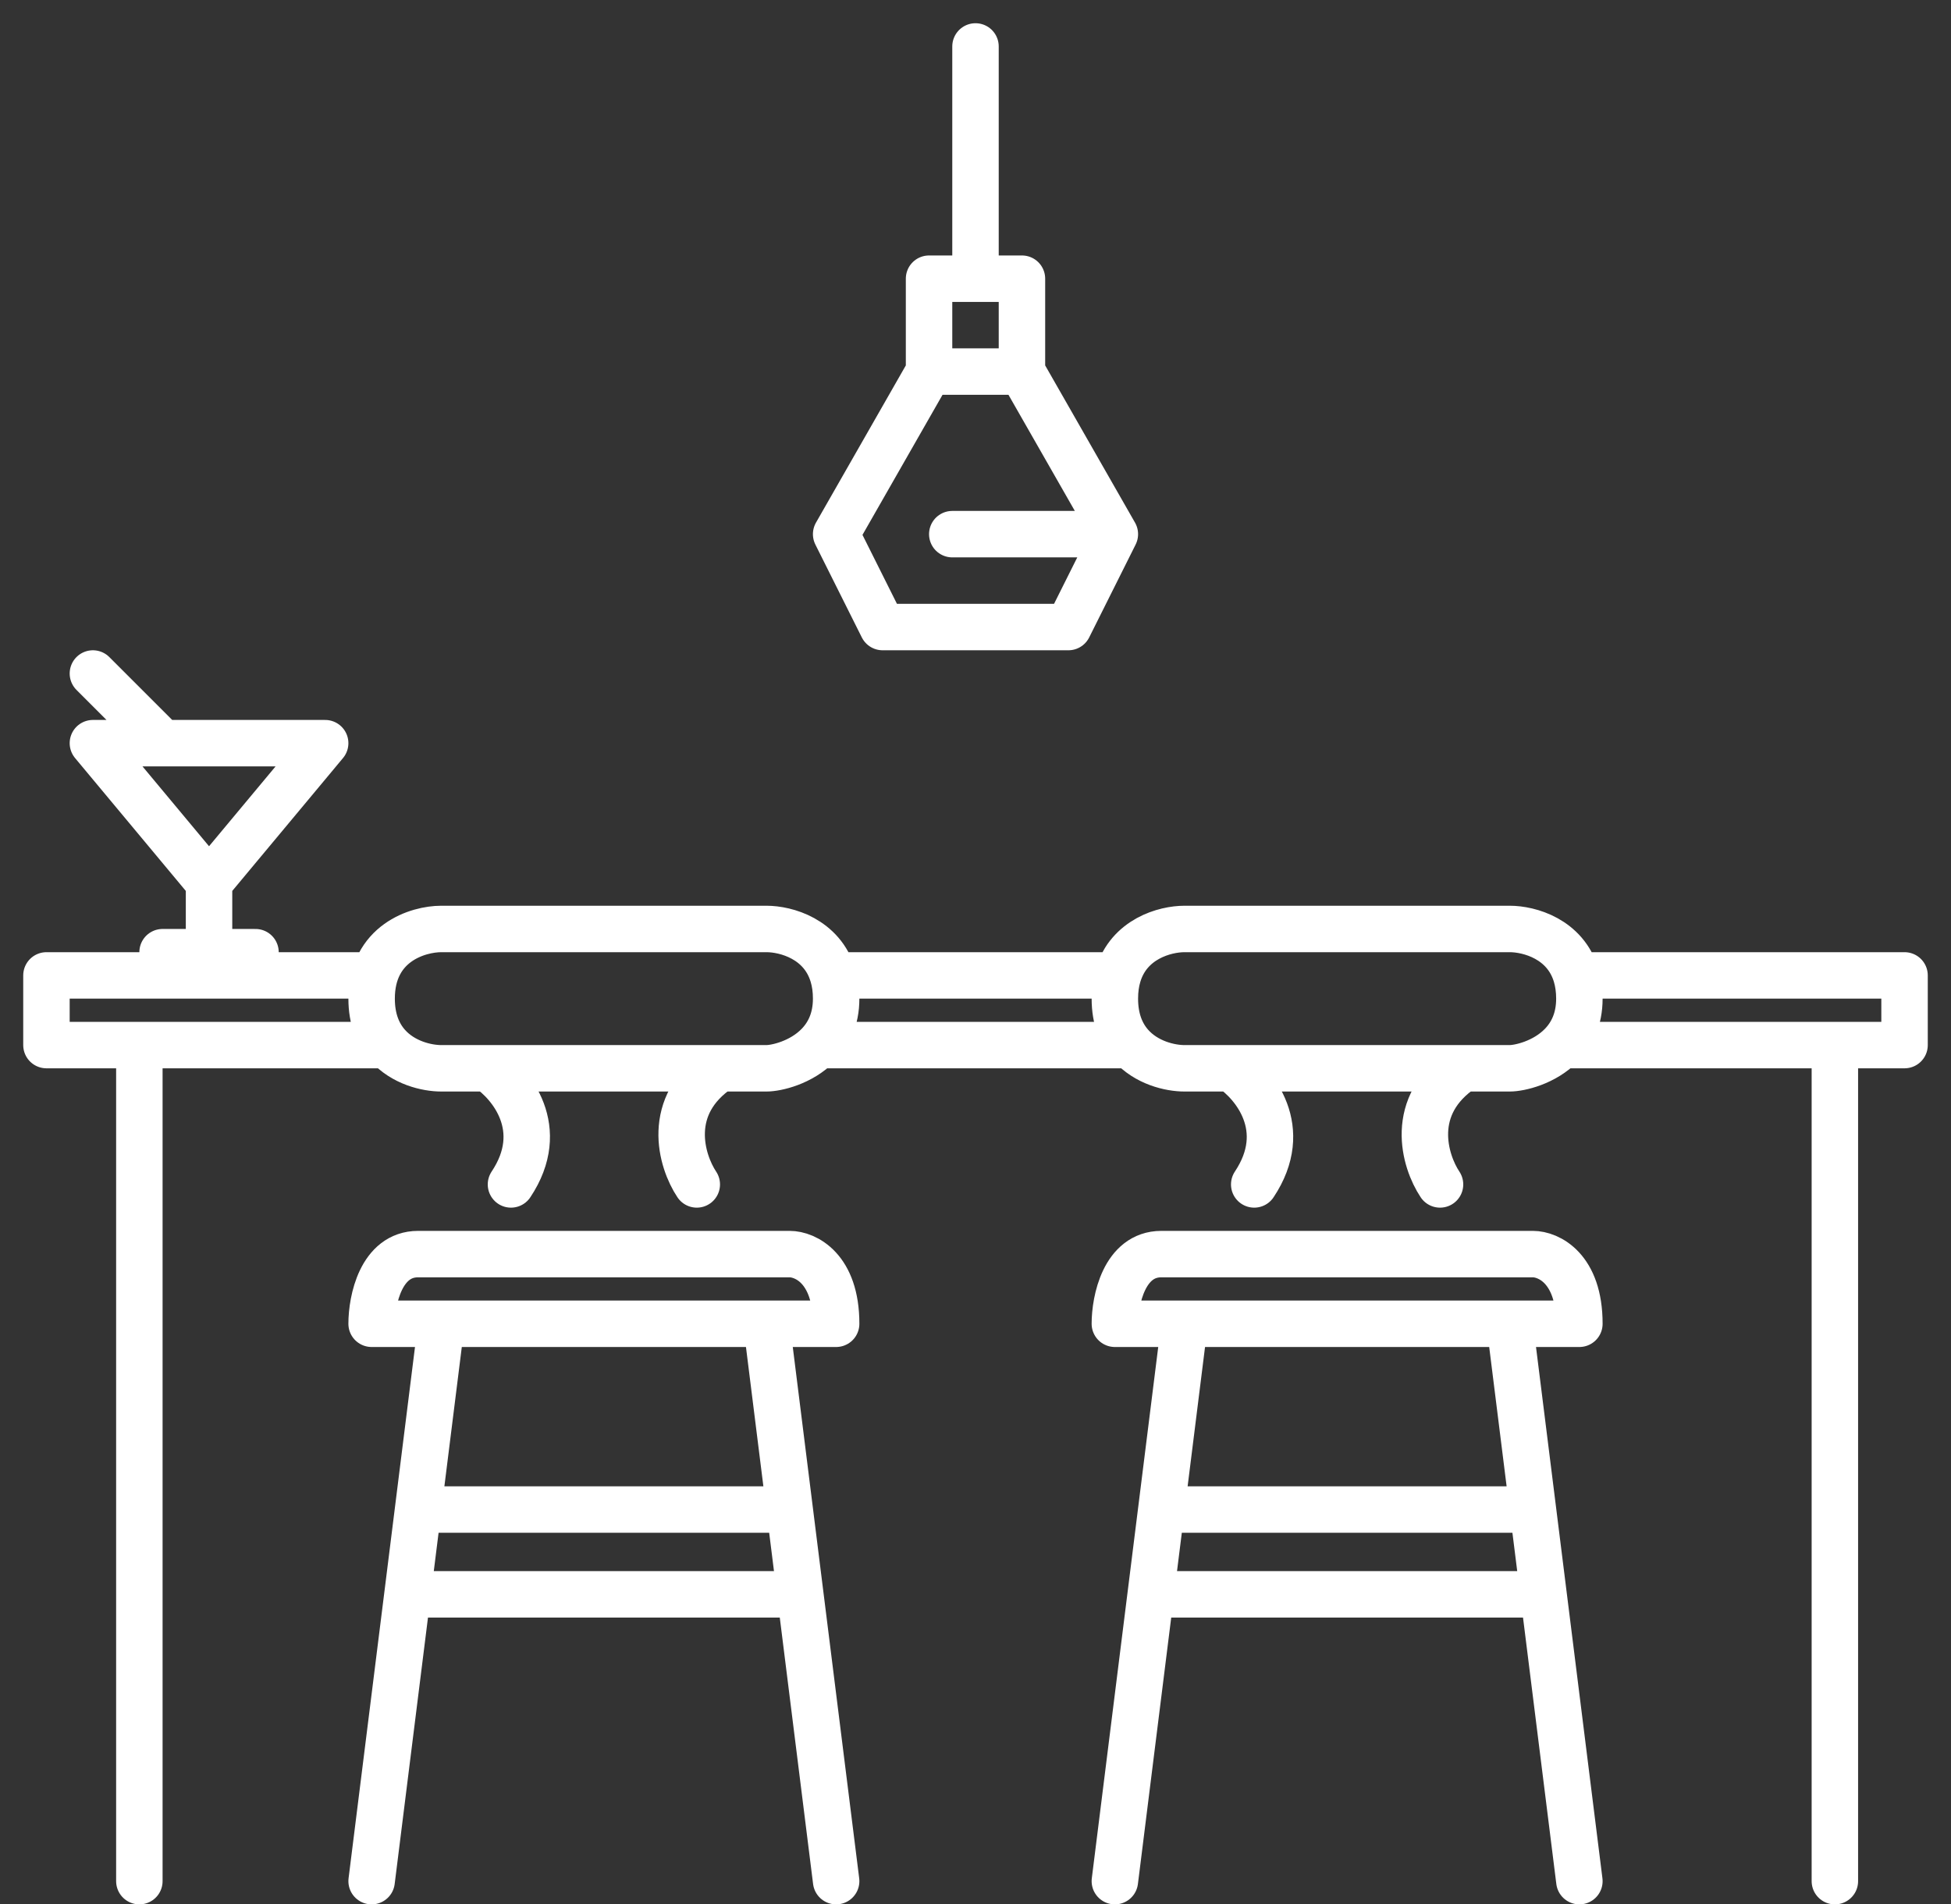 <svg width="42" height="41" viewBox="0 0 42 41" fill="none" xmlns="http://www.w3.org/2000/svg">
<rect x="0" y="0" width="42" height="41" fill="#333333" stroke="none"/>
<path d="M21 1V6M21 6H22V8M21 6H20V8M22 8H20M22 8L24 11.5M20 8L18 11.5L19 13.5H23L24 11.5M24 11.5H20.5M8 40.5L8.772 34.325M9.5 28.5H8C8 28 8.2 27 9 27C9.8 27 14.333 27 16.5 27H17C17.333 27 18 27.3 18 28.5H16.5M9.5 28.5H16.5M9.5 28.5L9 32.5M18 40.5L17.228 34.325M16.5 28.5L17 32.5M9 32.5H17M9 32.5L8.772 34.325M17 32.5L17.228 34.325M17.228 34.325H8.772M15 25.5C14.667 25 14.3 23.8 15.5 23M15.5 23H10.5M15.5 23H16.5C16.709 23 17.244 22.882 17.615 22.5M10.5 23C11 23.333 11.8 24.3 11 25.5M10.5 23H9.5C9.187 23 8.678 22.882 8.341 22.5M25.5 28.5H24C24 28 24.2 27 25 27H32.5H33C33.333 27 34 27.3 34 28.5H32.5M25.5 28.5H32.5M25.5 28.5L25 32.5M32.5 28.5L33 32.5M25 32.5H33M25 32.5L24.772 34.325M33 32.5L33.228 34.325M34 40.5L33.228 34.325M33.228 34.325H24.772M24 40.5L24.772 34.325M31 25.5C30.667 25 30.3 23.8 31.5 23M31.5 23H26.5M31.5 23H32.5C32.709 23 33.244 22.882 33.615 22.5M26.5 23C27 23.333 27.8 24.3 27 25.5M26.5 23H25.5C25.187 23 24.678 22.882 24.341 22.5M3 40.5V22.5M3 22.5H1V21H8M3 22.5H8.341M8.341 22.5C8.14 22.272 8 21.949 8 21.5C8 20.3 9 20 9.5 20H16.5C16.922 20 17.699 20.213 17.932 21M17.932 21C17.976 21.146 18 21.312 18 21.5C18 21.949 17.837 22.272 17.615 22.5M17.932 21H24.068M24.068 21C24.024 21.146 24 21.312 24 21.5C24 21.949 24.14 22.272 24.341 22.5M24.068 21C24.301 20.213 25.078 20 25.5 20H32.5C32.922 20 33.699 20.213 33.932 21M33.932 21C33.975 21.146 34 21.312 34 21.5C34 21.949 33.837 22.272 33.615 22.5M33.932 21H41V22.5H39.5M39.5 22.5V40.5M39.5 22.5H33.615M24.341 22.5H17.615M3.5 20.5H4.5M5.5 20.5H4.5M4.5 20.5V19M4.5 19L7 16H3.5M4.5 19L2 16H3.5M3.5 16L2 14.5" stroke="white" stroke-linecap="round" stroke-linejoin="round"/>
</svg>
